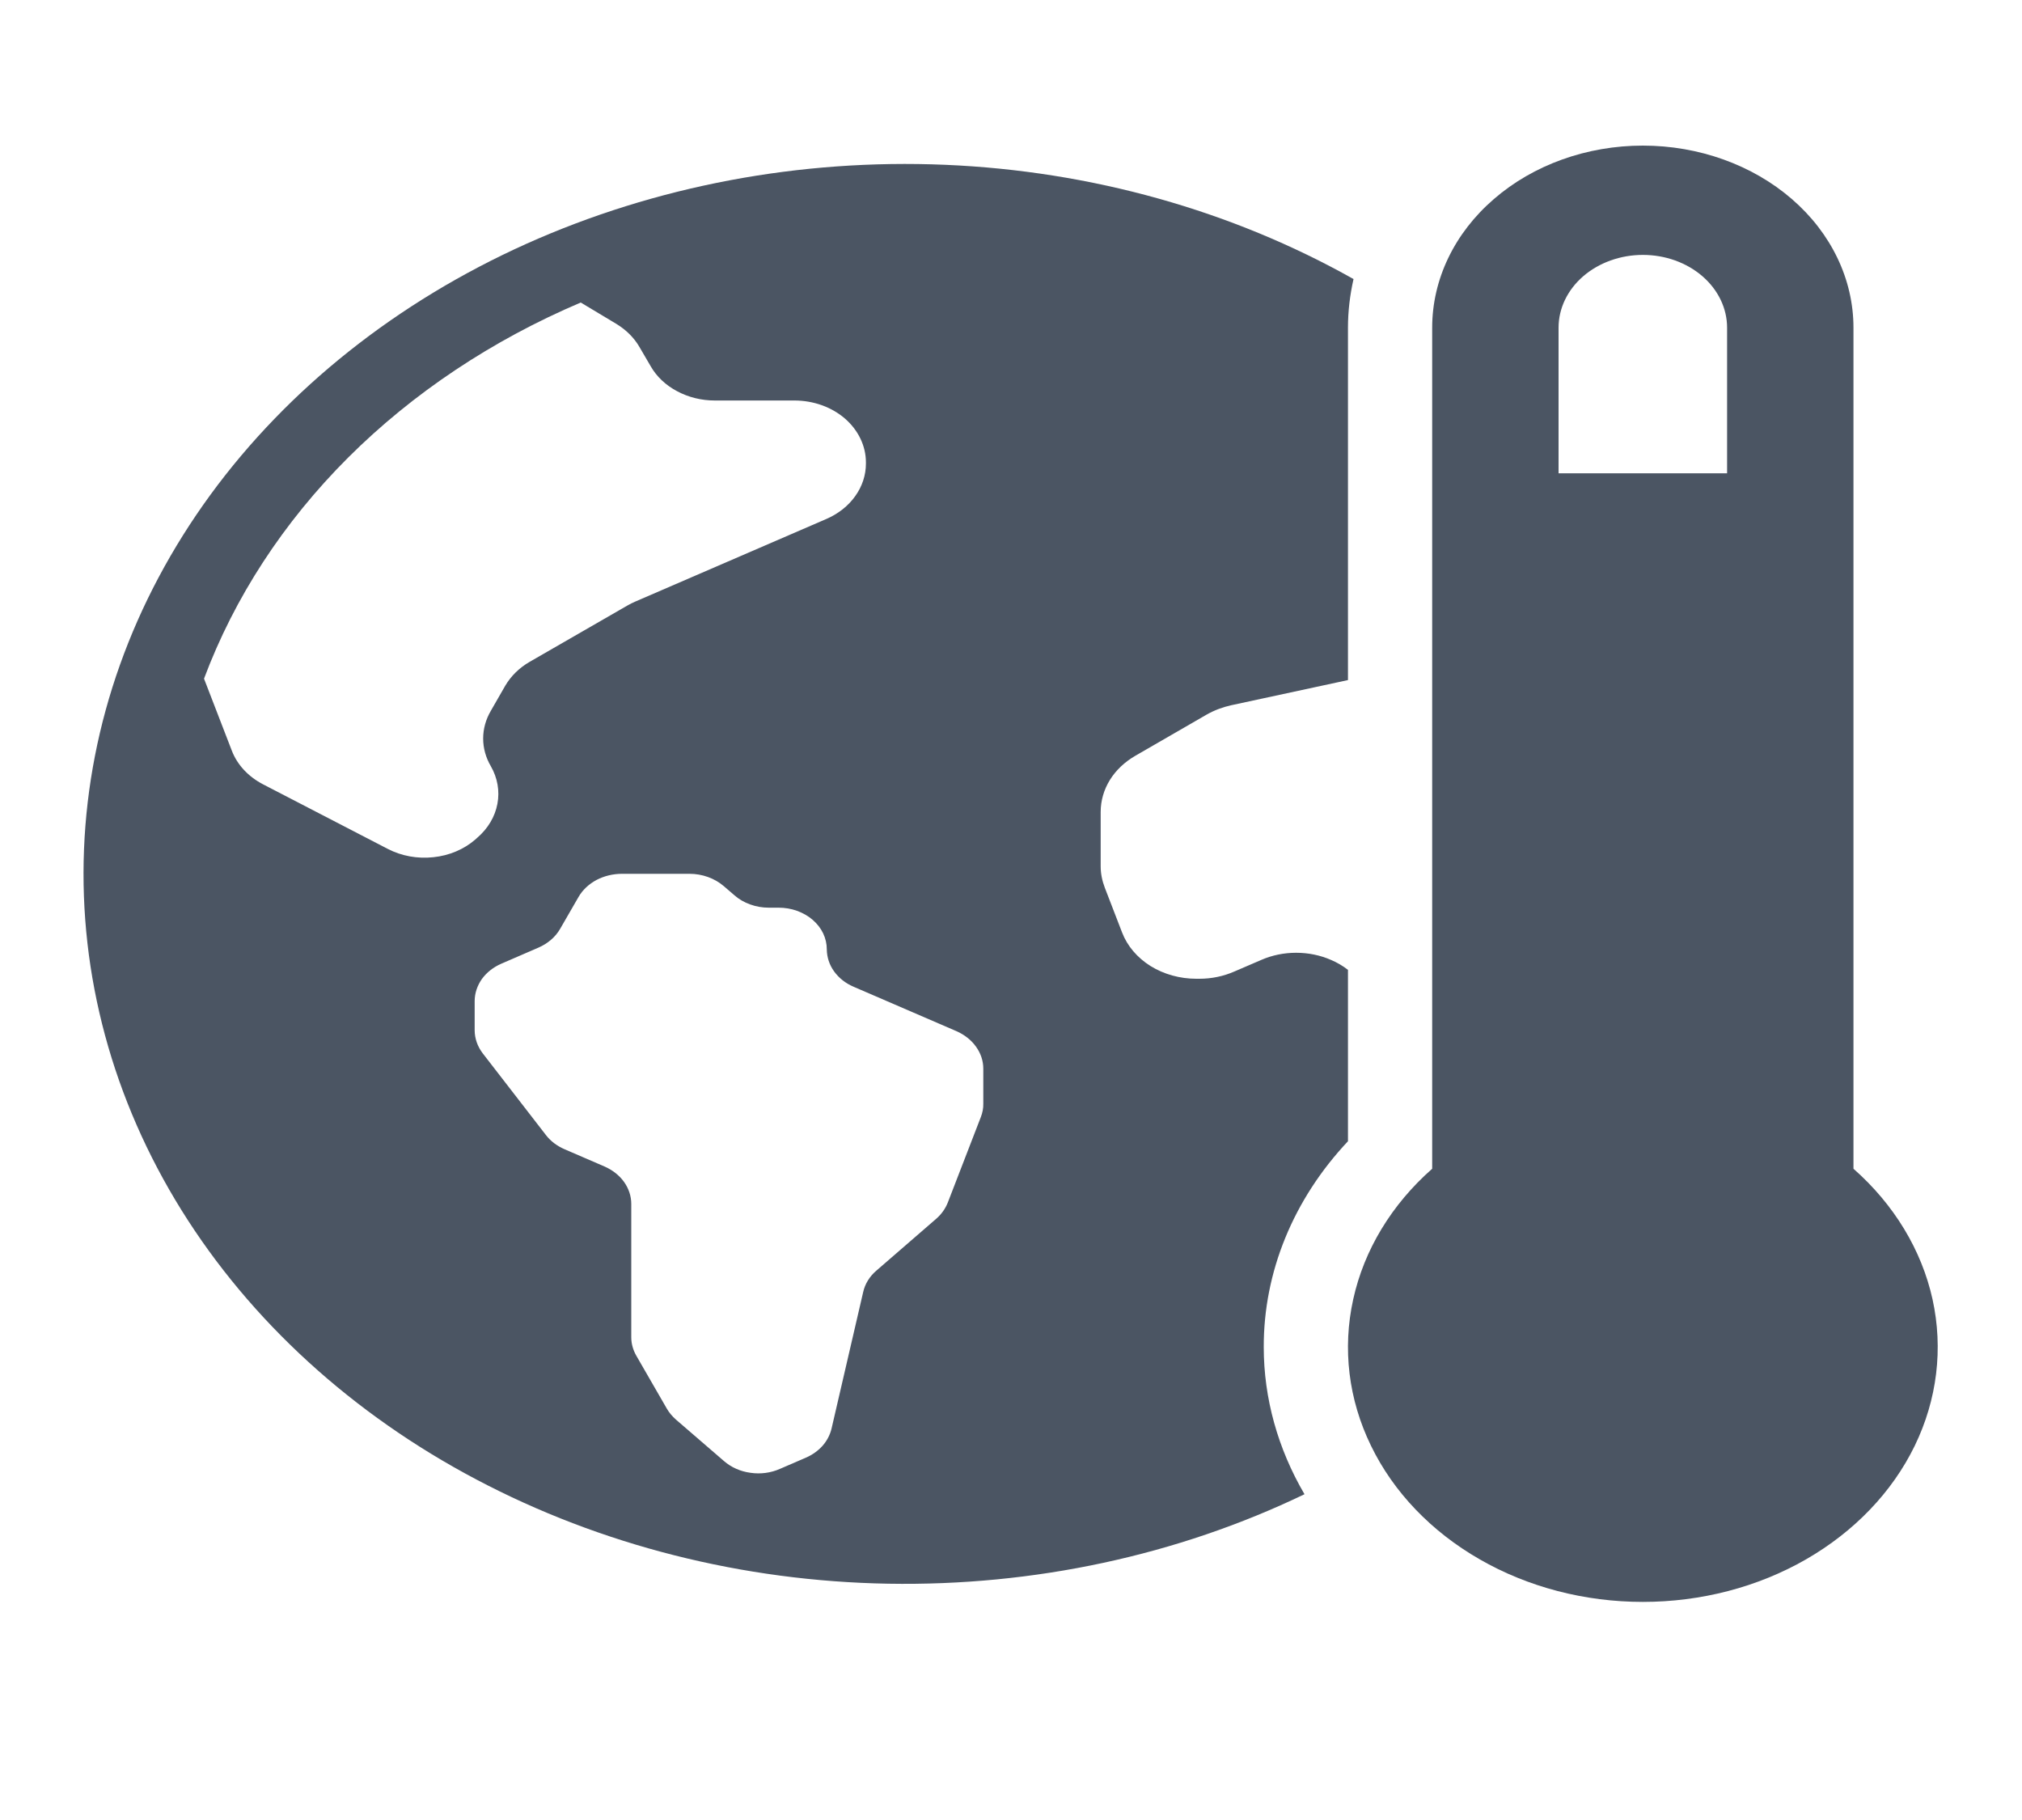 <?xml version="1.0" encoding="UTF-8"?> <svg xmlns="http://www.w3.org/2000/svg" width="20" height="18" viewBox="0 0 20 18" fill="none"><path d="M12.5 13.323C12.498 12.582 12.792 11.862 13.333 11.287V9.592C13.283 9.553 13.227 9.52 13.166 9.494C13.059 9.447 12.941 9.423 12.82 9.423C12.7 9.423 12.582 9.447 12.475 9.494L12.21 9.608C12.103 9.655 11.985 9.68 11.864 9.68H11.833C11.671 9.68 11.512 9.636 11.38 9.554C11.249 9.472 11.15 9.356 11.099 9.223L10.928 8.78C10.902 8.712 10.887 8.641 10.887 8.569V8.03C10.887 7.92 10.918 7.811 10.978 7.714C11.038 7.617 11.125 7.535 11.231 7.474L11.936 7.067C12.01 7.025 12.092 6.994 12.178 6.975L13.333 6.726V3.241C13.333 3.08 13.352 2.919 13.388 2.76C12.182 2.081 10.789 1.691 9.351 1.63C7.913 1.569 6.482 1.839 5.205 2.412C3.928 2.986 2.85 3.842 2.081 4.894C1.313 5.946 0.881 7.155 0.831 8.399C0.781 9.642 1.114 10.874 1.796 11.97C2.478 13.065 3.485 13.985 4.713 14.633C5.941 15.282 7.346 15.638 8.785 15.663C10.225 15.688 11.646 15.383 12.903 14.778C12.639 14.327 12.5 13.829 12.5 13.323ZM3.836 8.396L2.6 7.756C2.455 7.68 2.346 7.563 2.293 7.424L2.018 6.712C2.319 5.908 2.804 5.164 3.444 4.525C4.085 3.886 4.867 3.365 5.744 2.992L6.096 3.203C6.193 3.262 6.272 3.34 6.325 3.432L6.436 3.622C6.494 3.724 6.585 3.81 6.697 3.869C6.809 3.929 6.938 3.961 7.069 3.961H7.857C8.045 3.961 8.225 4.025 8.358 4.14C8.49 4.255 8.565 4.411 8.565 4.573V4.585C8.565 4.699 8.528 4.811 8.459 4.907C8.39 5.004 8.291 5.082 8.173 5.133L6.283 5.95C6.257 5.961 6.231 5.974 6.207 5.988L5.24 6.545C5.137 6.604 5.054 6.686 4.998 6.781L4.855 7.03C4.805 7.115 4.779 7.209 4.779 7.304C4.779 7.399 4.805 7.493 4.855 7.578C4.921 7.693 4.944 7.823 4.92 7.95C4.896 8.077 4.827 8.194 4.721 8.285L4.7 8.304C4.589 8.4 4.443 8.462 4.286 8.478C4.13 8.495 3.971 8.466 3.836 8.396ZM9.726 10.917C9.727 10.961 9.718 11.005 9.702 11.047L9.375 11.893C9.351 11.954 9.312 12.009 9.259 12.055L8.668 12.567C8.601 12.624 8.556 12.698 8.538 12.778L8.225 14.129C8.21 14.191 8.18 14.249 8.136 14.299C8.092 14.348 8.035 14.389 7.97 14.417L7.713 14.528C7.624 14.567 7.522 14.581 7.423 14.566C7.324 14.553 7.232 14.512 7.161 14.45L6.686 14.04C6.65 14.008 6.619 13.972 6.596 13.932L6.295 13.41C6.262 13.353 6.244 13.29 6.244 13.226V11.907C6.244 11.83 6.219 11.755 6.173 11.69C6.126 11.624 6.059 11.572 5.98 11.537L5.584 11.366C5.51 11.334 5.446 11.286 5.4 11.226L4.775 10.418C4.723 10.35 4.695 10.27 4.695 10.189V9.901C4.695 9.824 4.72 9.749 4.766 9.683C4.813 9.618 4.88 9.565 4.959 9.531L5.326 9.372C5.418 9.332 5.494 9.267 5.54 9.187L5.723 8.87C5.763 8.801 5.824 8.744 5.9 8.703C5.976 8.663 6.064 8.642 6.153 8.642H6.82C6.946 8.642 7.068 8.686 7.158 8.763L7.265 8.855C7.309 8.894 7.362 8.924 7.42 8.945C7.478 8.966 7.54 8.977 7.603 8.977H7.7C7.763 8.977 7.825 8.987 7.883 9.008C7.941 9.029 7.994 9.059 8.038 9.097C8.083 9.136 8.118 9.181 8.142 9.231C8.166 9.282 8.178 9.335 8.178 9.39C8.179 9.466 8.203 9.542 8.25 9.607C8.297 9.672 8.363 9.725 8.443 9.759L9.462 10.199C9.541 10.234 9.608 10.287 9.654 10.352C9.701 10.417 9.726 10.492 9.726 10.569L9.726 10.917Z" fill="#4B5563"></path><path d="M18.333 11.559V3.241C18.333 2.763 18.113 2.305 17.723 1.968C17.332 1.63 16.802 1.44 16.25 1.44C15.697 1.44 15.167 1.63 14.777 1.968C14.386 2.305 14.166 2.763 14.166 3.241V11.559C13.764 11.913 13.492 12.363 13.385 12.85C13.277 13.338 13.338 13.842 13.561 14.299C13.783 14.757 14.157 15.147 14.636 15.422C15.114 15.697 15.675 15.843 16.25 15.843C16.824 15.843 17.386 15.697 17.864 15.422C18.342 15.147 18.716 14.757 18.939 14.299C19.161 13.842 19.222 13.338 19.115 12.85C19.007 12.363 18.735 11.913 18.333 11.559ZM15.416 3.241C15.416 3.05 15.504 2.867 15.66 2.732C15.817 2.597 16.029 2.521 16.25 2.521C16.471 2.521 16.683 2.597 16.839 2.732C16.995 2.867 17.083 3.05 17.083 3.241V4.681H15.416V3.241Z" fill="#4B5563"></path></svg> 